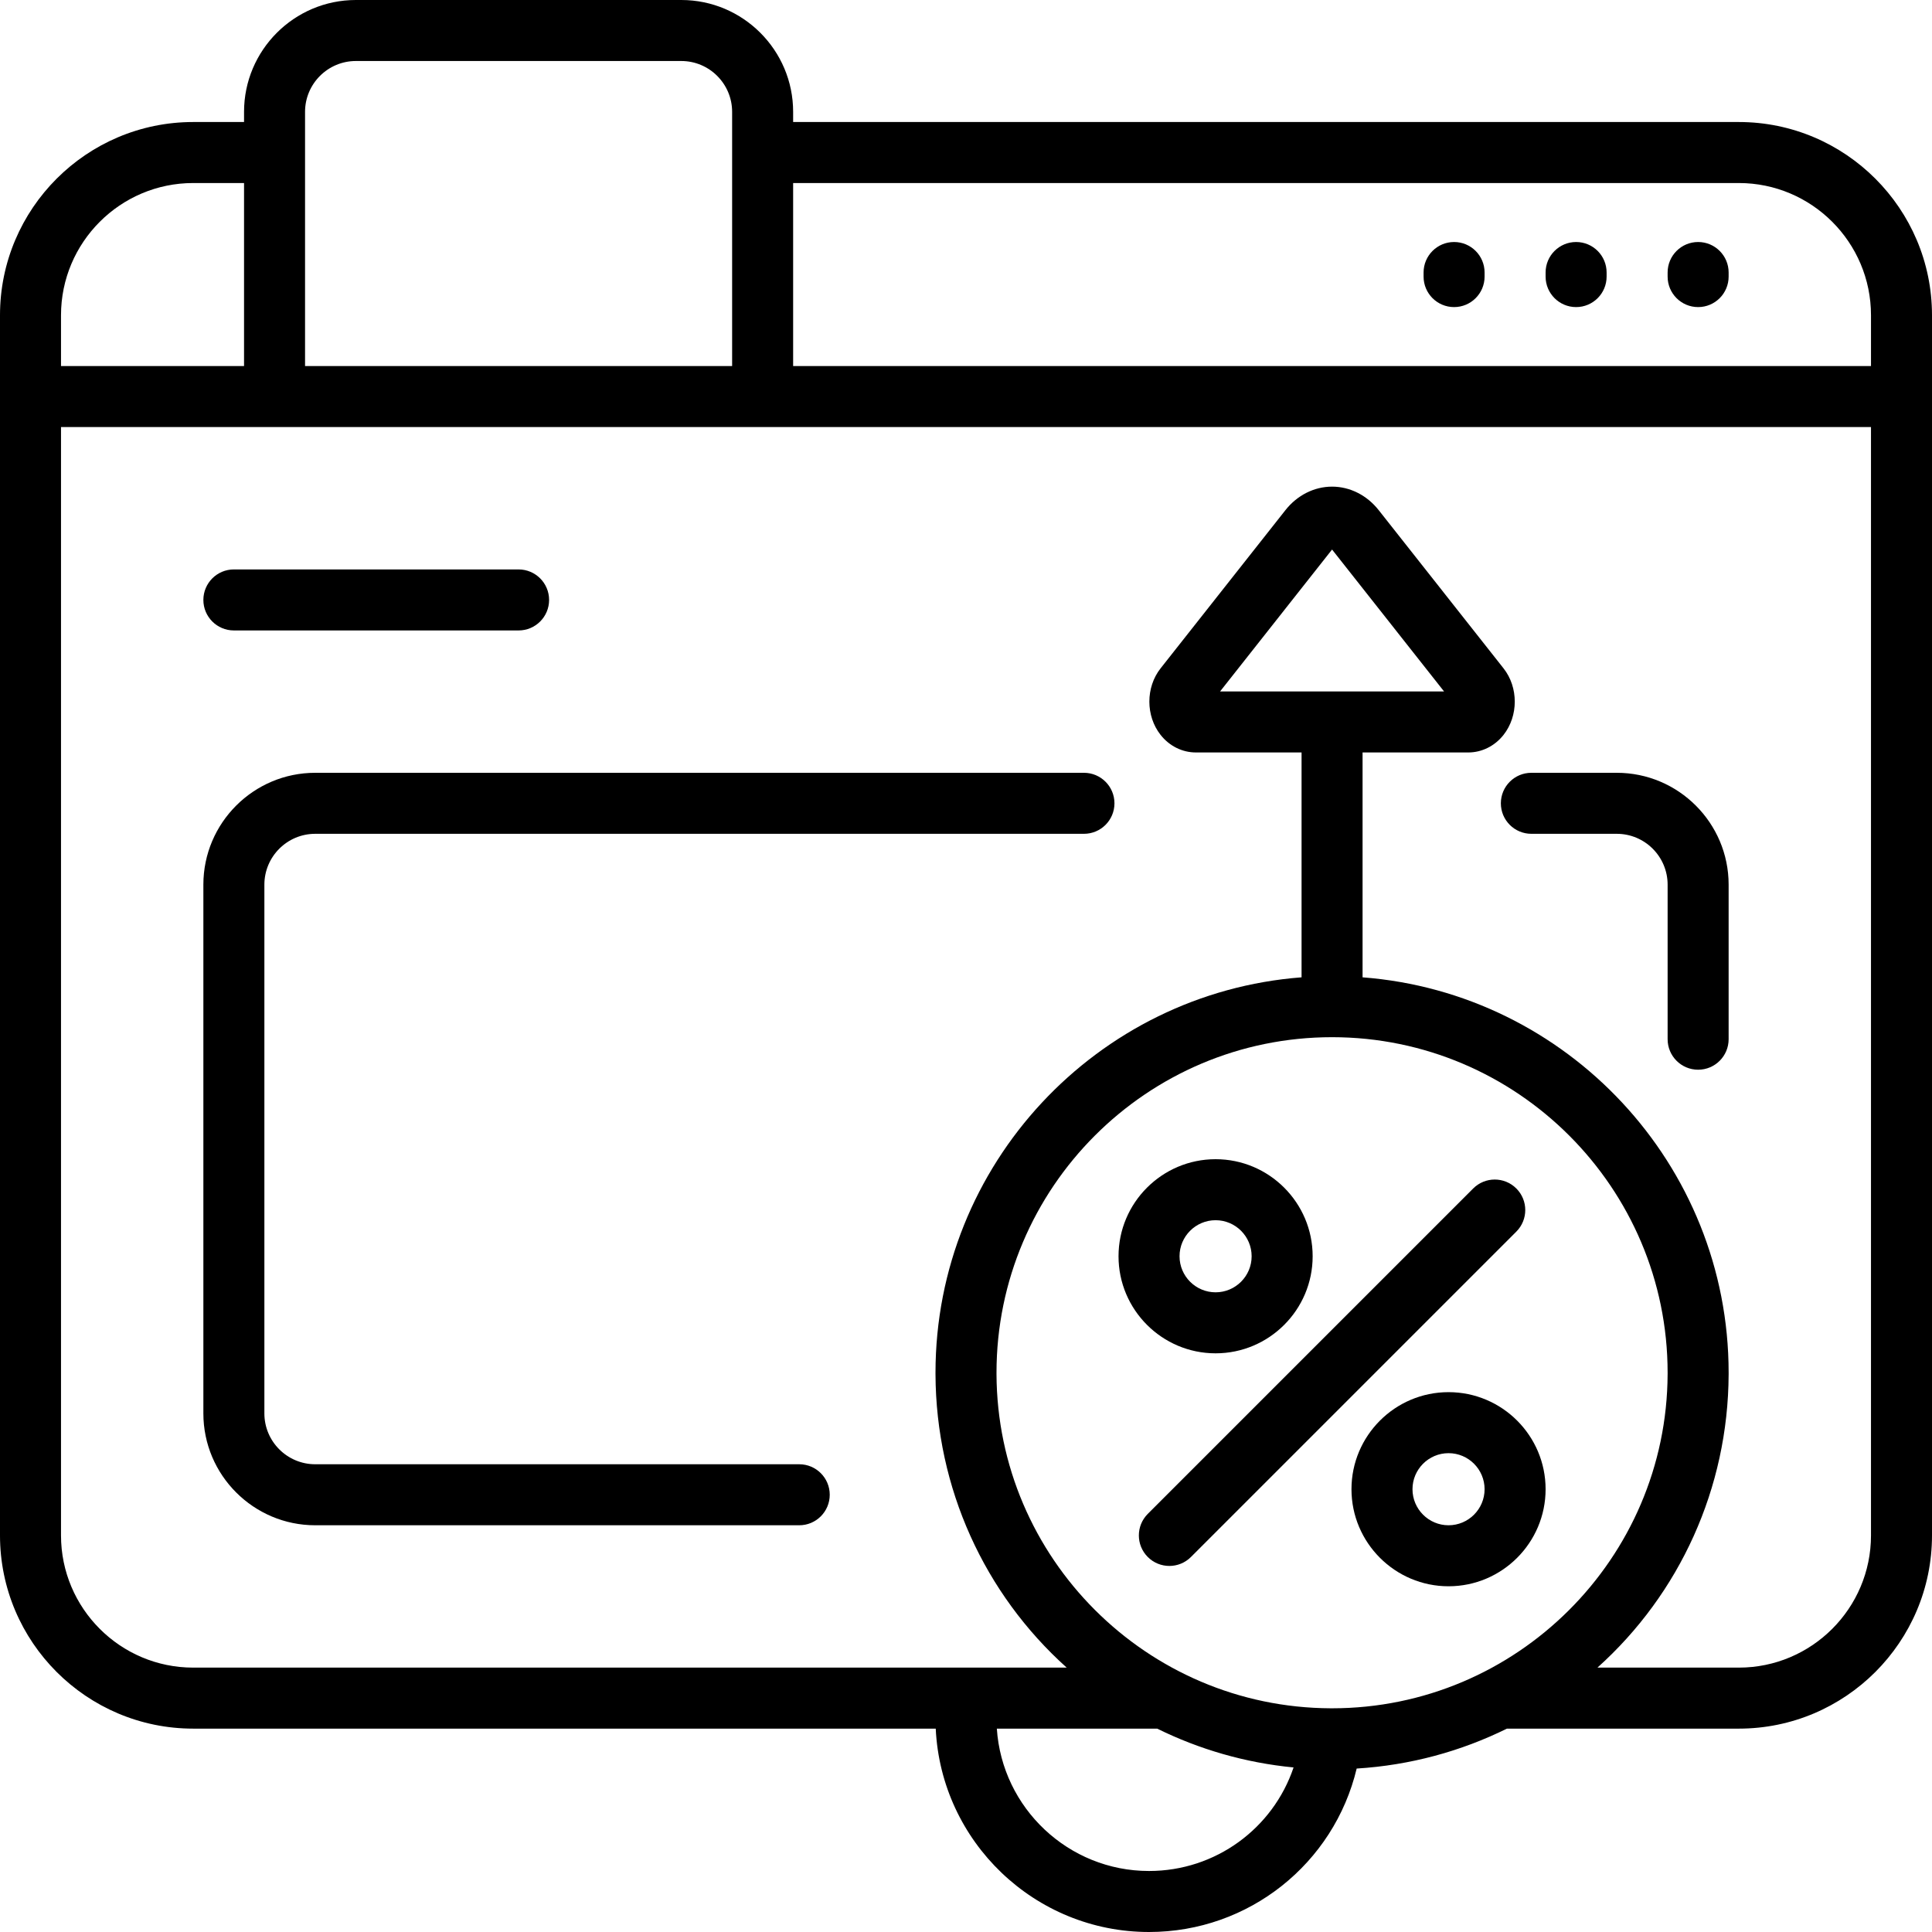 <svg xmlns="http://www.w3.org/2000/svg" xmlns:xlink="http://www.w3.org/1999/xlink" fill="#000000" height="800px" width="800px" id="Layer_1" viewBox="0 0 512 512" xml:space="preserve"><g>	<g>		<g>			<path d="M450.021,64.135c-4.466,0-8.084,3.62-8.084,8.084v1.078c0,4.465,3.618,8.084,8.084,8.084c4.466,0,8.084-3.62,8.084-8.084    v-1.078C458.105,67.754,454.487,64.135,450.021,64.135z"></path>			<path d="M460.8,32.337H210.189v-2.695C210.189,13.297,196.891,0,180.547,0H94.316C77.972,0,64.674,13.297,64.674,29.642v2.695    H51.2c-28.231,0-51.2,22.969-51.2,51.2v323.368c0,28.231,22.969,51.2,51.2,51.2h196.779C249.39,488.063,274.205,512,304.505,512    c26.491,0,49.022-18.185,55.029-43.316c14.217-0.875,27.673-4.586,39.817-10.578H460.8c28.231,0,51.2-22.969,51.2-51.2V83.537    C512,55.306,489.031,32.337,460.8,32.337z M80.842,29.642c0-7.43,6.044-13.474,13.474-13.474h86.232    c7.43,0,13.474,6.044,13.474,13.474v67.368H80.842V29.642z M16.168,83.537c0-19.316,15.715-35.032,35.032-35.032h13.474v48.505    H16.168V83.537z M304.505,495.832c-21.382,0-38.94-16.69-40.333-37.726h42.497c11.092,5.472,23.279,9.044,36.14,10.287    C337.385,484.508,322.18,495.832,304.505,495.832z M353.01,452.716c-0.057,0-0.117,0-0.175,0    c-0.071-0.002-0.142-0.001-0.211-0.001c-48.738-0.208-88.345-39.823-88.539-88.564c0-0.002,0-0.001,0-0.003    c0-0.045-0.001-0.091-0.001-0.136c0-0.003,0-0.008,0-0.012c0-0.022,0-0.045,0-0.066c0-0.002,0,0,0-0.002c0-0.022,0-0.041,0-0.061    c0-0.006,0-0.011,0-0.016c0-0.022,0-0.043,0-0.065c0-49.034,39.893-88.926,88.926-88.926c49.033,0,88.926,39.892,88.926,88.926    c0,0.022,0,0.043,0,0.064c0,0.006,0,0.011,0,0.017c0,0.018,0,0.04,0,0.058c0,0.001,0,0.004,0,0.006c0,0.021,0,0.044,0,0.066    c0,0.003,0,0.008,0,0.012c0,0.021,0,0.044,0,0.065c-0.001,0.024-0.001,0.047-0.001,0.071    C441.742,413.018,401.925,452.716,353.01,452.716z M495.832,406.905c0,19.316-15.715,35.032-35.032,35.032h-37.463    c21.79-19.555,34.648-47.546,34.768-77.722v-0.002c0-0.056,0.001-0.106,0.001-0.161c0-0.007,0-0.007,0-0.014    c0-0.024,0-0.053,0-0.078v-0.007c0-0.024,0-0.045,0-0.069c0-0.006,0-0.013,0-0.02c0-0.024,0-0.051,0-0.076    c0-55.229-42.824-100.645-97.011-104.786v-59.592h28.004c3.611,0,7.02-1.697,9.354-4.654c3.968-5.028,3.968-12.611,0-17.639    l-33.081-41.92c-3.126-3.961-7.631-6.233-12.361-6.233s-9.234,2.272-12.361,6.233l-33.081,41.919    c-3.968,5.028-3.968,12.611-0.002,17.637c2.334,2.96,5.744,4.656,9.356,4.656h28.004v59.592    c-54.187,4.141-97.011,49.557-97.011,104.786c0,0.024,0,0.051,0,0.076c0,0.006,0,0.013,0,0.021c0,0.024,0,0.045,0,0.069v0.006    c0,0.024,0,0.053,0,0.078c0,0.008,0,0.008,0,0.014c0,0.055,0.001,0.105,0.001,0.161v0.002    c0.12,30.176,12.978,58.166,34.768,77.722H51.2c-19.317,0.001-35.032-15.715-35.032-35.031V113.179h479.663V406.905z     M323.333,183.242l29.678-37.609l29.679,37.609H323.333z M495.832,97.011H210.189V48.505H460.8    c19.317,0,35.032,15.716,35.032,35.032V97.011z"></path>			<path d="M322.143,358.645c14.184,0,25.723-11.539,25.723-25.722c0-14.184-11.539-25.723-25.723-25.723    c-14.183,0-25.722,11.539-25.722,25.723C296.421,347.106,307.96,358.645,322.143,358.645z M322.143,323.368    c5.269,0,9.554,4.286,9.554,9.555c0,5.268-4.287,9.553-9.554,9.553s-9.553-4.286-9.553-9.553    C312.589,327.654,316.876,323.368,322.143,323.368z"></path>			<path d="M401.842,314.958c-3.157-3.157-8.275-3.157-11.433,0l-86.232,86.232c-3.157,3.156-3.157,8.275,0,11.432    c1.579,1.579,3.649,2.368,5.717,2.368c2.068,0,4.138-0.79,5.717-2.368l86.232-86.232C405,323.234,405,318.114,401.842,314.958z"></path>			<path d="M383.878,368.934c-14.184,0-25.723,11.539-25.723,25.722c0,14.184,11.539,25.723,25.723,25.723    c14.183,0,25.722-11.539,25.722-25.723C409.6,380.473,398.061,368.934,383.878,368.934z M383.878,404.211    c-5.269,0-9.554-4.286-9.554-9.554c0-5.268,4.287-9.553,9.554-9.553s9.553,4.286,9.553,9.553    C393.432,399.925,389.145,404.211,383.878,404.211z"></path>			<path d="M61.979,167.074h75.453c4.466,0,8.084-3.62,8.084-8.084c0-4.465-3.618-8.084-8.084-8.084H61.979    c-4.466,0-8.084,3.62-8.084,8.084C53.895,163.454,57.513,167.074,61.979,167.074z"></path>			<path d="M397.743,212.884c0,4.465,3.618,8.084,8.084,8.084h22.636c7.43,0,13.474,6.044,13.474,13.474v40.96    c0,4.465,3.618,8.084,8.084,8.084c4.466,0,8.084-3.62,8.084-8.084v-40.96c0-16.345-13.298-29.642-29.642-29.642h-22.636    C401.362,204.8,397.743,208.42,397.743,212.884z"></path>			<path d="M385.347,64.135c-4.466,0-8.084,3.62-8.084,8.084v1.078c0,4.465,3.618,8.084,8.084,8.084c4.466,0,8.084-3.62,8.084-8.084    v-1.078C393.432,67.754,389.813,64.135,385.347,64.135z"></path>			<path d="M417.684,64.135c-4.466,0-8.084,3.62-8.084,8.084v1.078c0,4.465,3.619,8.084,8.084,8.084s8.084-3.62,8.084-8.084v-1.078    C425.768,67.754,422.15,64.135,417.684,64.135z"></path>			<path d="M83.537,404.211h128.269c4.466,0,8.084-3.62,8.084-8.084c0-4.465-3.618-8.084-8.084-8.084H83.537    c-7.43,0-13.474-6.044-13.474-13.474V234.442c0-7.43,6.044-13.474,13.474-13.474h203.722c4.466,0,8.084-3.62,8.084-8.084    s-3.618-8.084-8.084-8.084H83.537c-16.344,0-29.642,13.297-29.642,29.642v140.126C53.895,390.914,67.193,404.211,83.537,404.211z    "></path>		</g>	</g></g></svg>